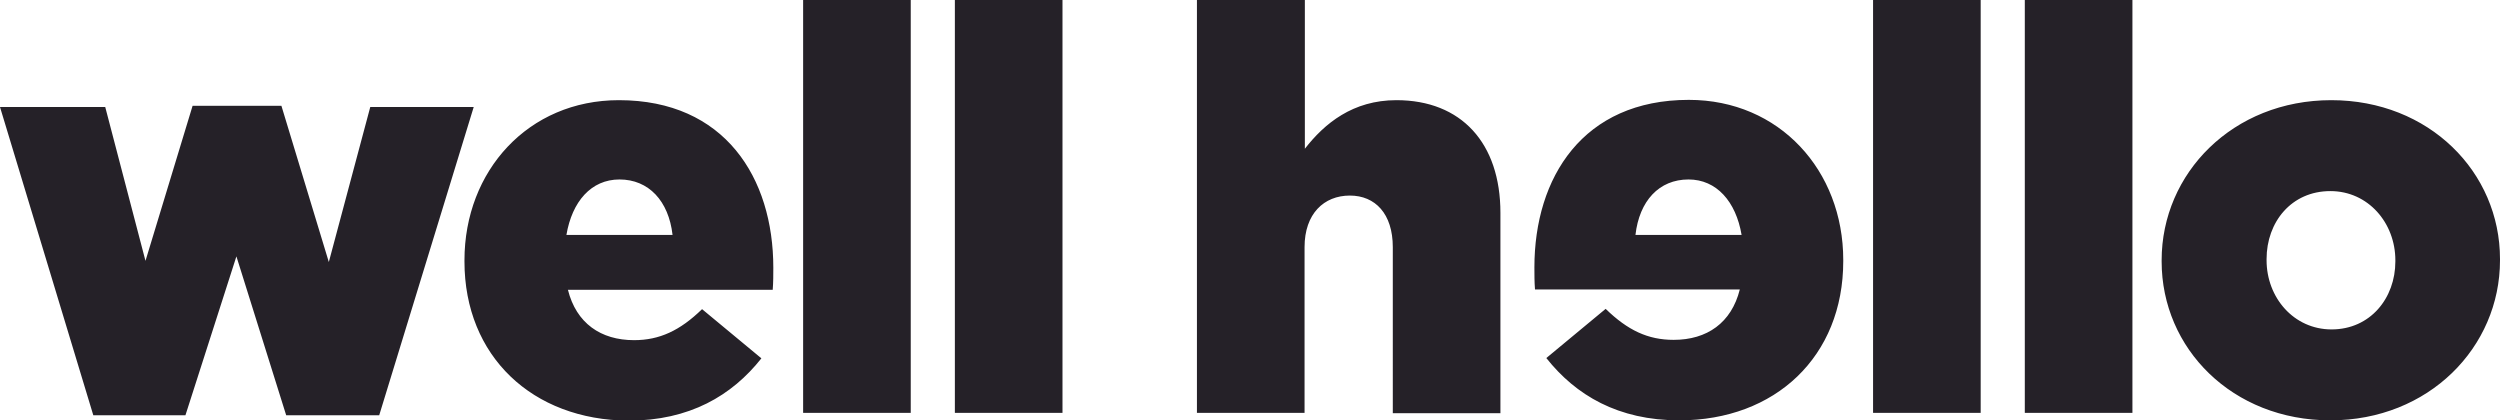 <?xml version="1.0" encoding="utf-8"?>
<!-- Generator: Adobe Illustrator 27.5.0, SVG Export Plug-In . SVG Version: 6.00 Build 0)  -->
<svg version="1.1" id="Lager_1" xmlns="http://www.w3.org/2000/svg" xmlns:xlink="http://www.w3.org/1999/xlink" x="0px" y="0px"
	 viewBox="0 0 838.6 141" style="enable-background:new 0 0 838.6 141;" xml:space="preserve">
<style type="text/css">
	.st0{fill:#252128;}
</style>
<path class="st0" d="M0,35.9h35.3l13.5,51.6l15.8-52h29.8l15.9,52.4l13.9-52h34.7l-31.7,103.4H96L79.3,86l-17.1,53.3H31.3L0,35.9z
	 M155.8,87.7v-0.4c0-30,21.4-53.7,51.8-53.7c35.5,0,51.8,26,51.8,56.2c0,2.3,0,4.9-0.2,7.4h-68.7c2.8,11.2,11,16.9,22.2,16.9
	c8.5,0,15.4-3.2,22.8-10.4l19.9,16.5c-9.9,12.5-24.1,20.9-44.6,20.9C178.6,140.9,155.8,119.5,155.8,87.7L155.8,87.7z M225.6,78.8
	c-1.3-11.4-8-18.6-17.8-18.6c-9.5,0-15.9,7.4-17.8,18.6H225.6z M269.4,0h36.1v138.5h-36.1V0z M320.3,0h36.1v138.5h-36.1V0z M401.6,0
	h36.1v49.9c6.6-8.5,16.1-16.3,30.7-16.3c21.8,0,34.9,14.4,34.9,37.8v67.2h-36.1V82.9c0-11.2-5.9-17.3-14.4-17.3
	c-8.7,0-15.2,6.1-15.2,17.3v55.6h-36.1V0H401.6z M563.3,141c-20.5,0-34.7-8.4-44.6-20.9l19.9-16.5c7.4,7.2,14.2,10.4,22.8,10.4
	c11.2,0,19.4-5.7,22.2-16.9h-68.7c-0.2-2.5-0.2-5.1-0.2-7.4c0-30.2,16.3-56.2,51.8-56.2c30.4,0,51.8,23.7,51.8,53.7v0.4
	C618.3,119.6,595.5,141,563.3,141z M584.2,78.8c-1.9-11.2-8.4-18.6-17.8-18.6c-9.9,0-16.5,7.2-17.8,18.6H584.2z M628.3,0h36.1v138.5
	h-36.1V0z M679.2,0h36.1v138.5h-36.1V0z M725.1,87.7v-0.4c0-29.2,23.9-53.7,56.9-53.7c32.8,0,56.6,24.1,56.6,53.3v0.4
	c0,29.2-23.9,53.7-56.9,53.7C748.8,141,725.1,116.9,725.1,87.7z M803.5,87.7v-0.4c0-12.5-9.1-23.2-21.8-23.2
	c-13.1,0-21.4,10.4-21.4,22.8v0.4c0,12.5,9.1,23.2,21.8,23.2C795.1,110.5,803.5,100,803.5,87.7z"/>
</svg>
